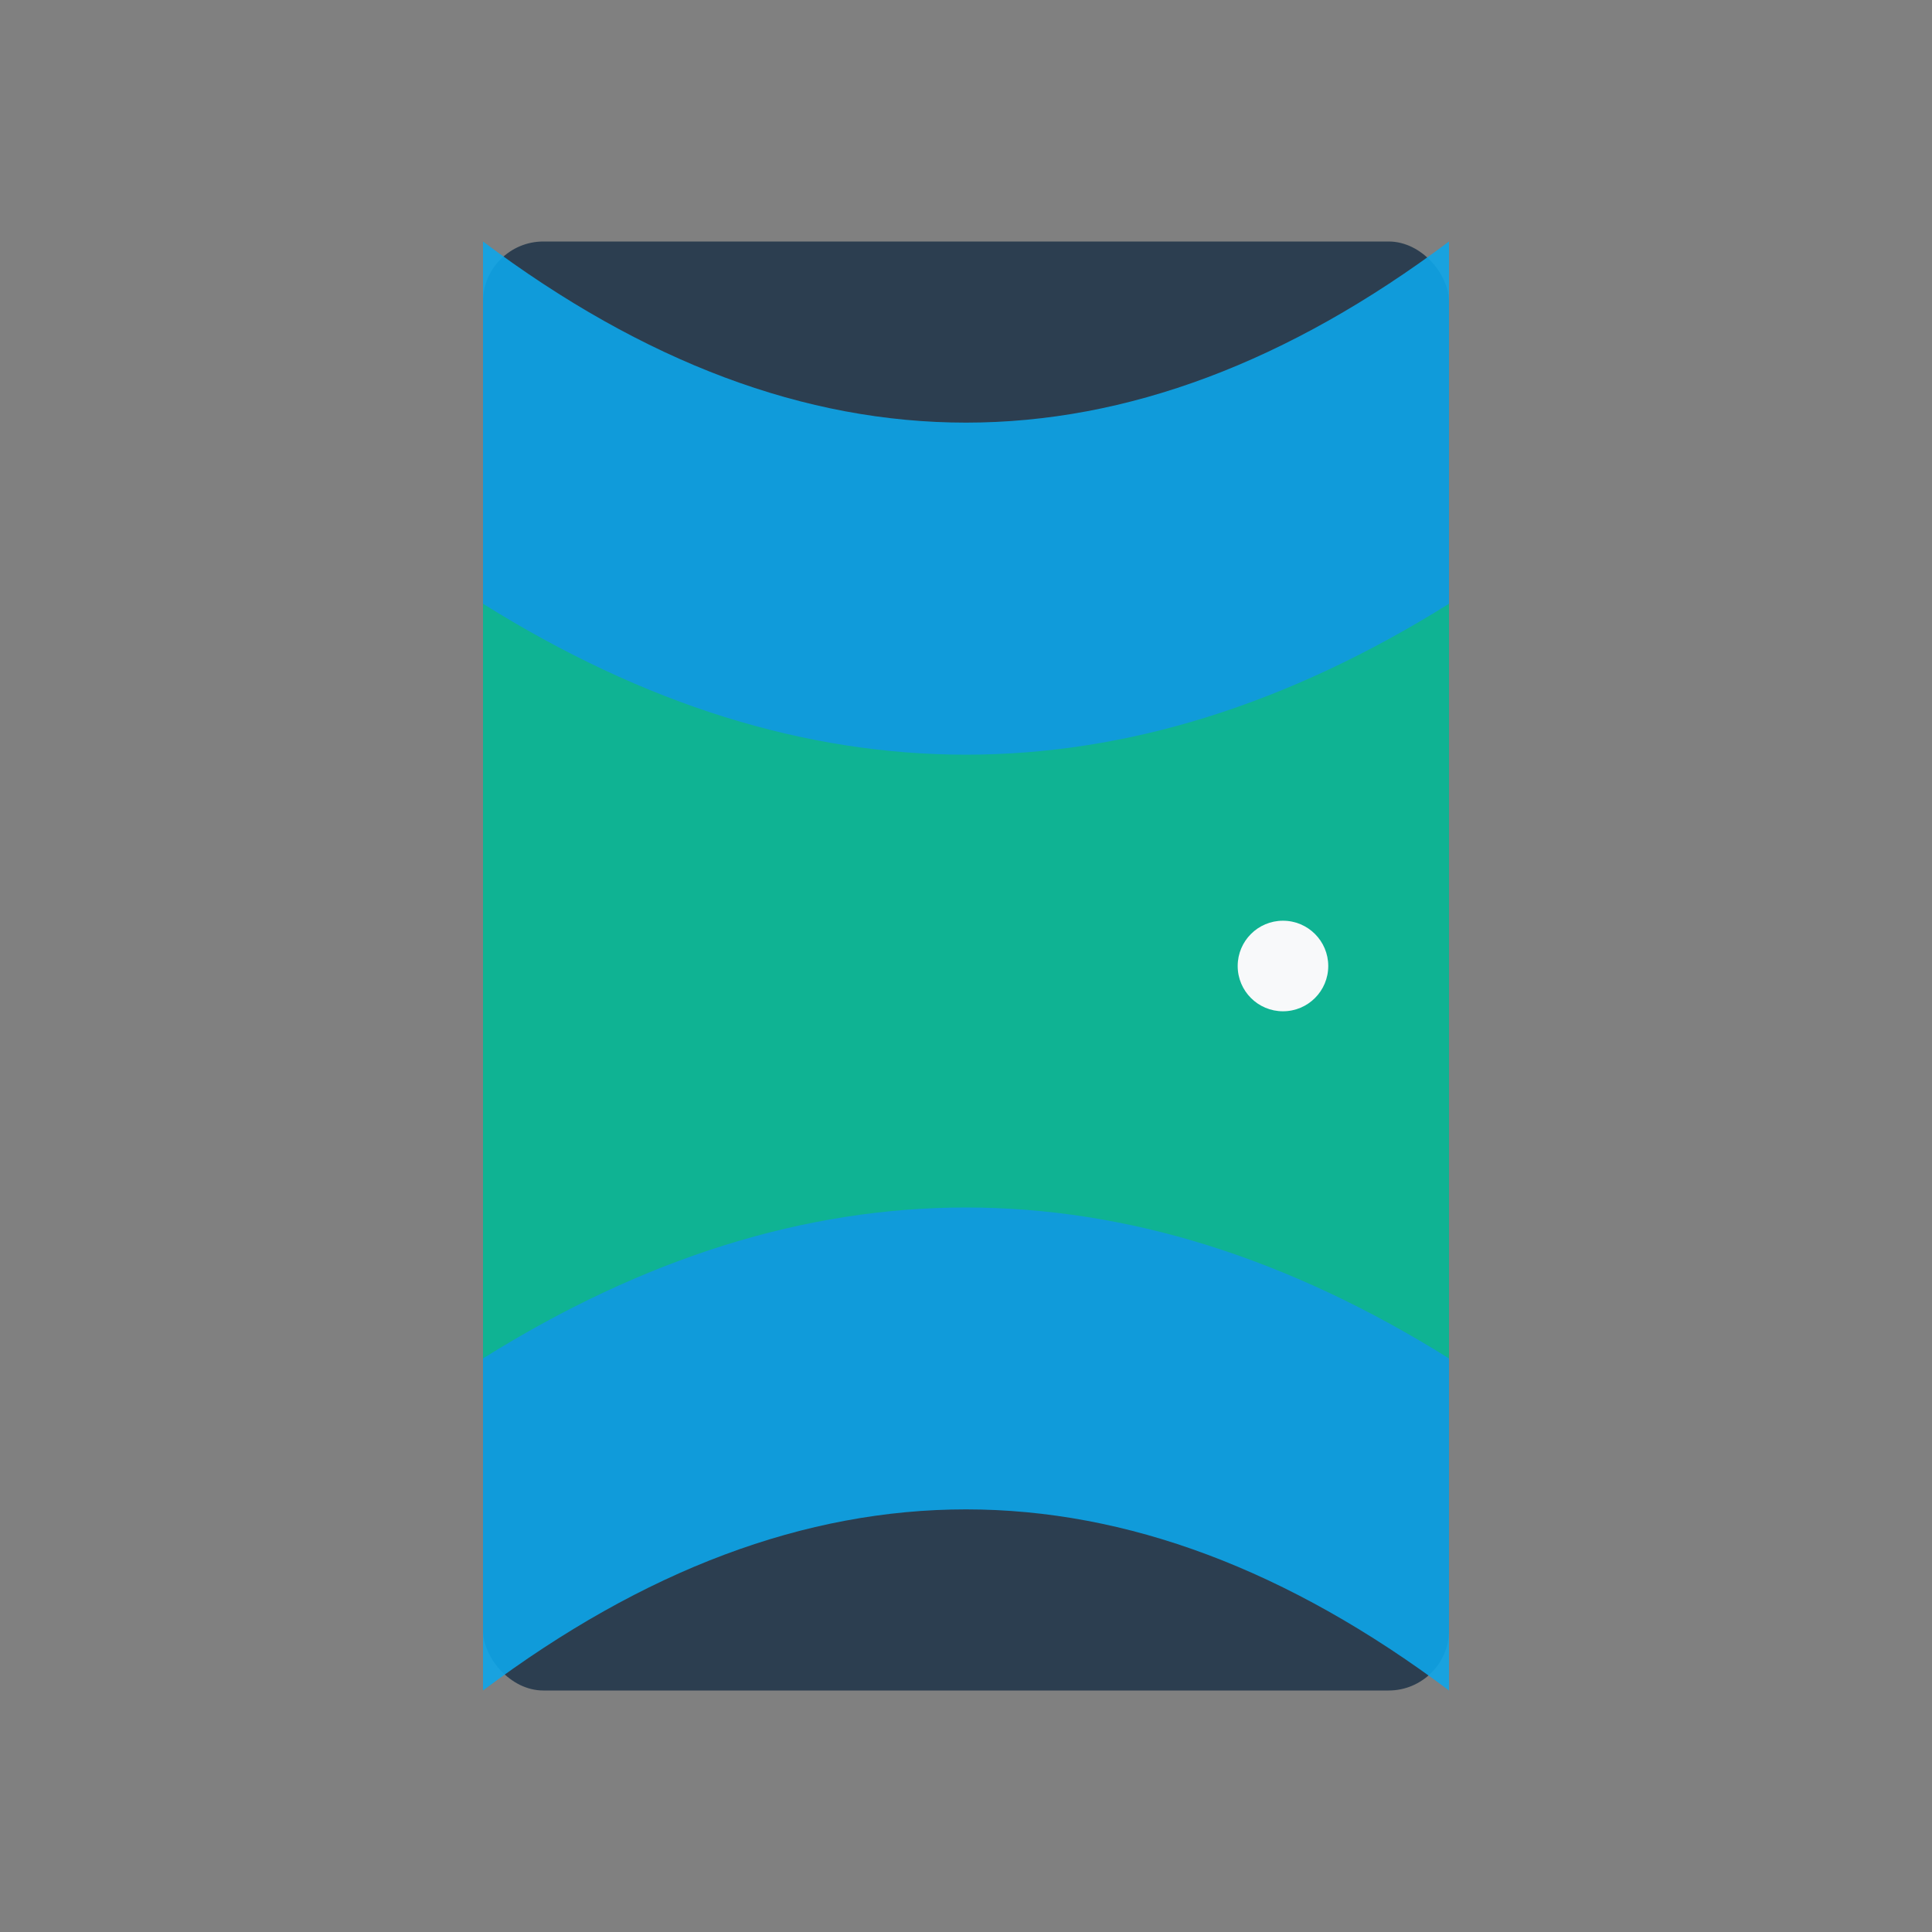<svg xmlns="http://www.w3.org/2000/svg" viewBox="0 0 256 256">
  <rect x="0" y="0" width="256" height="256" fill="#808080" stroke="none"/>
  <rect x="64" y="32" width="128" height="192" rx="8" fill="#2C3E50"/>
  <path d="M64 32 Q128 80 192 32 L192 224 Q128 176 64 224 Z" fill="#0EA5E9" opacity="0.9"/>
  <path d="M64 80 Q128 120 192 80 L192 180 Q128 140 64 180 Z" fill="#10B981" opacity="0.8"/>
  <circle cx="170" cy="128" r="6" fill="#F8F9FA"/>
</svg>